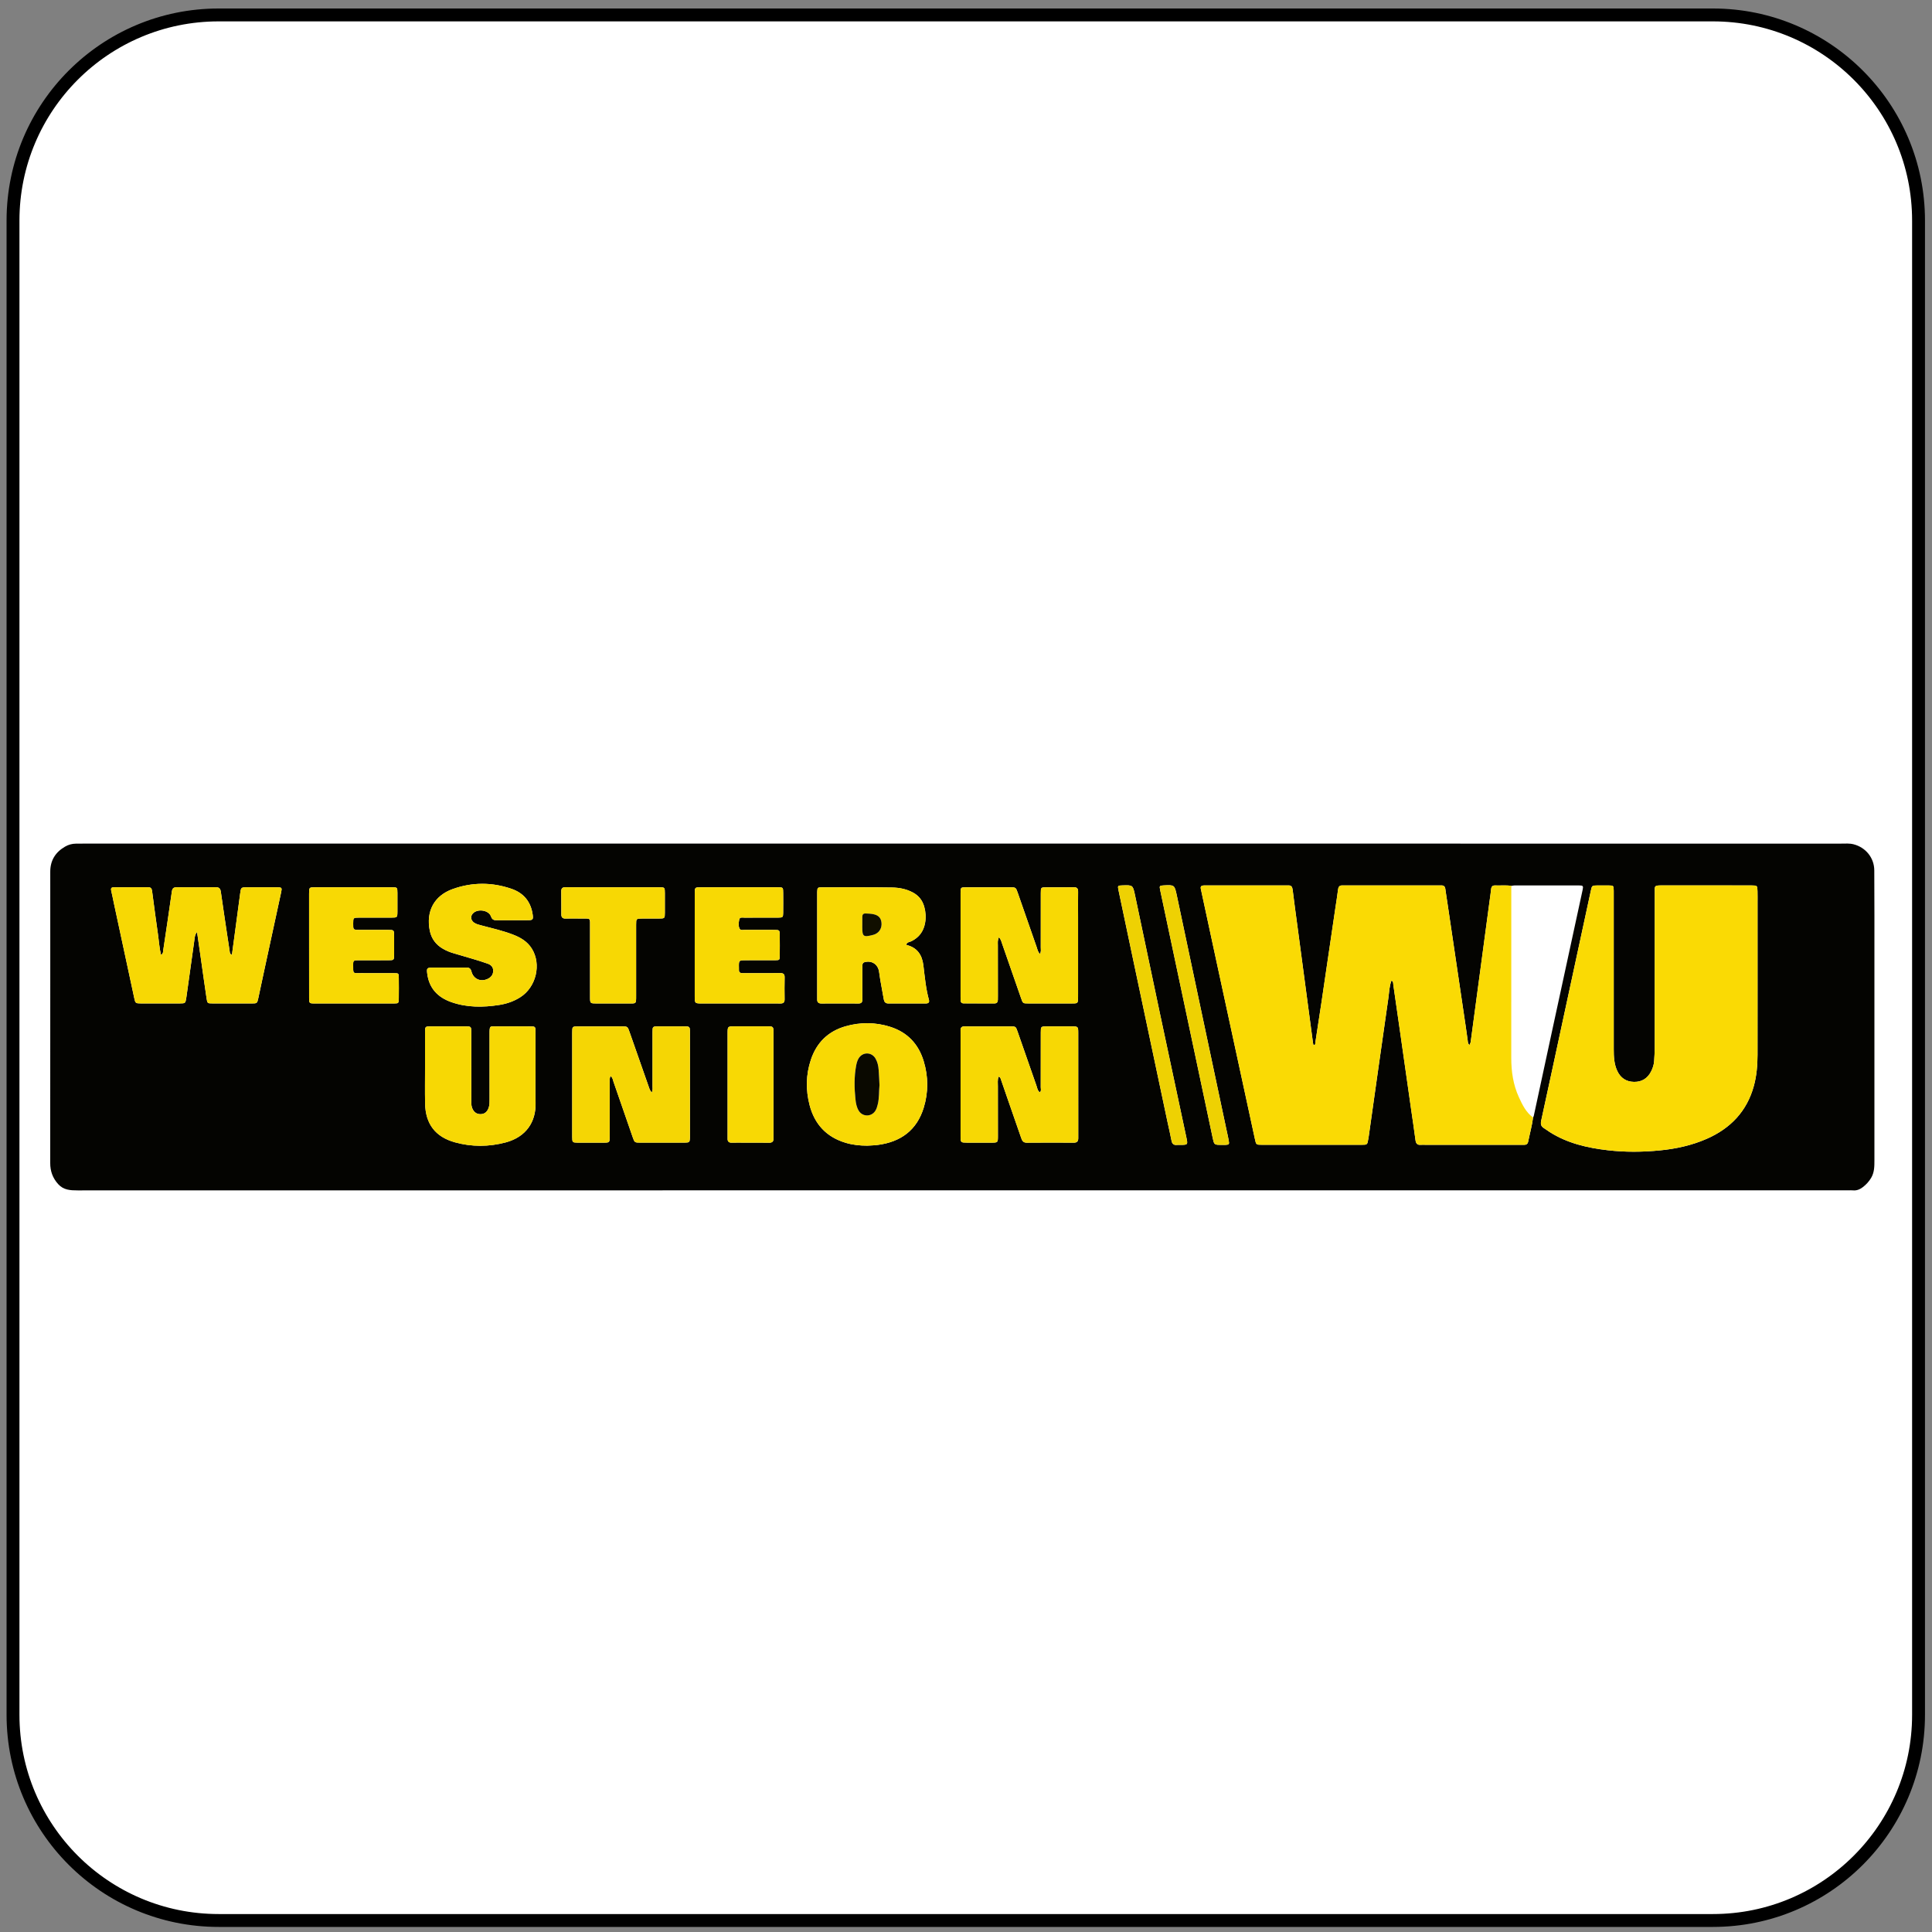 <?xml version="1.0" encoding="utf-8"?>
<!-- Generator: Adobe Illustrator 16.0.2, SVG Export Plug-In . SVG Version: 6.00 Build 0)  -->
<!DOCTYPE svg PUBLIC "-//W3C//DTD SVG 1.1//EN" "http://www.w3.org/Graphics/SVG/1.1/DTD/svg11.dtd">
<svg version="1.1" id="Layer_1" xmlns="http://www.w3.org/2000/svg" xmlns:xlink="http://www.w3.org/1999/xlink" x="0px" y="0px"
	 width="150px" height="150px" viewBox="0 0 150 150" enable-background="new 0 0 150 150" xml:space="preserve">
<rect x="0" y="0" width="150" height="150" fill="#808080" stroke="none"/>
<path fill="#FFFFFF" stroke="#000000" stroke-miterlimit="10" d="M148.955,133.139c0,8.817-7.148,15.967-15.965,15.967H16.975
	c-8.817,0-15.965-7.148-15.965-15.967V17.125C1.01,8.308,8.158,1.16,16.975,1.16H132.99c8.814,0,15.965,7.148,15.965,15.965V133.139
	z"/>
<g>
	<path fill-rule="evenodd" clip-rule="evenodd" fill="#040401" d="M74.678,92.416c-22.883,0-45.766,0-68.649,0.006
		c-0.57,0-1.093-0.023-1.514-0.488c-0.427-0.475-0.617-1.008-0.616-1.643c0.006-5.014,0.004-10.025,0.004-15.038
		c0-2.522,0.002-5.045-0.001-7.568c-0.002-0.882,0.4-1.519,1.15-1.954c0.257-0.149,0.538-0.228,0.837-0.23
		c0.211-0.002,0.423-0.004,0.634-0.004c45.473,0,90.946,0,136.419,0.001c0.324,0,0.65-0.031,0.971,0.052
		c0.936,0.241,1.6,1.046,1.606,2.024c0.016,2.326,0.009,4.654,0.01,6.98c0,5.173,0,10.349,0,15.521c0,0.475,0.002,0.941-0.253,1.373
		c-0.171,0.287-0.385,0.521-0.646,0.721c-0.226,0.172-0.473,0.281-0.768,0.25c-0.129-0.012-0.261-0.002-0.391-0.002
		C120.541,92.416,97.608,92.416,74.678,92.416z M117.35,68.779c-0.421-0.068-0.845-0.017-1.266-0.034
		c-0.202-0.008-0.292,0.091-0.312,0.288c-0.03,0.291-0.075,0.581-0.114,0.871c-0.481,3.596-0.965,7.19-1.446,10.786
		c-0.02,0.154-0.028,0.307-0.125,0.443c-0.134-0.115-0.12-0.254-0.138-0.379c-0.051-0.354-0.098-0.709-0.15-1.063
		c-0.471-3.188-0.943-6.374-1.417-9.56c-0.054-0.37-0.117-0.739-0.166-1.11c-0.025-0.2-0.125-0.287-0.323-0.277
		c-0.08,0.004-0.162,0-0.243,0c-2.393,0-4.786,0-7.178,0c-0.081,0-0.162,0.003-0.244,0c-0.224-0.01-0.313,0.1-0.34,0.318
		c-0.059,0.484-0.14,0.965-0.211,1.449c-0.357,2.43-0.714,4.861-1.074,7.289c-0.154,1.047-0.315,2.092-0.479,3.137
		c-0.013,0.076,0.023,0.213-0.144,0.195c-0.012-0.047-0.029-0.094-0.036-0.141c-0.398-2.982-0.796-5.965-1.193-8.949
		c-0.131-0.983-0.27-1.967-0.388-2.952c-0.028-0.239-0.109-0.363-0.357-0.346c-0.065,0.004-0.13,0-0.195,0c-2.034,0-4.069,0-6.104,0
		c-0.081,0-0.163,0-0.244,0.001c-0.18,0.002-0.278,0.074-0.229,0.272c0.023,0.094,0.04,0.191,0.061,0.286
		c0.385,1.781,0.767,3.562,1.151,5.342c0.994,4.595,1.99,9.189,2.984,13.783c0.097,0.445,0.096,0.453,0.53,0.453
		c2.588,0.002,5.177,0.002,7.764,0c0.437,0,0.437-0.006,0.512-0.459c0.01-0.064,0.023-0.127,0.032-0.191
		c0.509-3.592,1.012-7.186,1.53-10.775c0.063-0.438,0.066-0.893,0.236-1.324c0.162,0.082,0.125,0.211,0.141,0.313
		c0.185,1.273,0.366,2.545,0.549,3.816c0.281,1.965,0.561,3.93,0.84,5.895c0.113,0.789,0.234,1.576,0.336,2.367
		c0.033,0.258,0.14,0.383,0.405,0.361c0.113-0.01,0.228-0.002,0.343-0.002c2.327,0,4.653,0,6.981,0c0.228,0,0.456-0.004,0.683,0.002
		c0.191,0.008,0.299-0.061,0.338-0.262c0.124-0.619,0.298-1.23,0.378-1.859c0.019-0.045,0.045-0.088,0.055-0.133
		c0.47-2.176,0.938-4.354,1.407-6.529c0.445-2.063,0.893-4.125,1.34-6.188c0.347-1.604,0.697-3.206,1.041-4.809
		c0.07-0.331,0.044-0.36-0.307-0.361c-1.658-0.003-3.315-0.002-4.974,0C117.508,68.744,117.429,68.766,117.35,68.779z
		 M136.456,76.033c0-1.97,0-3.938-0.001-5.907c0-0.309,0.005-0.618-0.003-0.927c-0.011-0.447-0.015-0.447-0.477-0.454
		c-0.05,0-0.099,0-0.146,0c-2.246,0-4.491,0.003-6.737-0.001c-0.689-0.001-0.618,0.015-0.618,0.605
		c0,4.003,0.001,8.006-0.002,12.006c0,0.342-0.024,0.684-0.044,1.023c-0.018,0.279-0.105,0.545-0.229,0.793
		c-0.271,0.547-0.719,0.836-1.328,0.828s-1.053-0.305-1.31-0.859c-0.245-0.529-0.271-1.1-0.271-1.672
		c-0.001-4.002-0.001-8.005-0.001-12.007c0-0.098,0.002-0.195,0-0.293c-0.007-0.411-0.007-0.415-0.396-0.421
		c-0.293-0.005-0.586-0.005-0.879,0c-0.417,0.006-0.415,0.009-0.505,0.424c-0.733,3.402-1.469,6.802-2.202,10.205
		c-0.55,2.543-1.092,5.088-1.649,7.629c-0.057,0.262-0.02,0.441,0.208,0.582c0.152,0.094,0.295,0.203,0.446,0.301
		c1.378,0.879,2.924,1.234,4.52,1.418c1.346,0.156,2.693,0.145,4.042,0.012c1.255-0.123,2.477-0.391,3.631-0.896
		c1.845-0.809,3.126-2.137,3.665-4.113c0.216-0.791,0.283-1.6,0.284-2.418C136.458,79.938,136.456,77.986,136.456,76.033z
		 M12.504,74.143c-0.134-0.535-0.161-1.056-0.234-1.569c-0.159-1.111-0.309-2.223-0.454-3.336c-0.026-0.193-0.051-0.351-0.301-0.35
		c-0.895,0.004-1.79,0.003-2.685,0.002c-0.211,0-0.234,0.108-0.191,0.287c0.077,0.316,0.136,0.636,0.204,0.954
		c0.529,2.464,1.058,4.93,1.588,7.393c0.078,0.361,0.104,0.381,0.496,0.383c0.586,0.006,1.171,0.002,1.757,0.002
		c0.423,0,0.846,0.004,1.27-0.002c0.442-0.002,0.442-0.006,0.513-0.459c0.007-0.047,0.014-0.096,0.021-0.145
		c0.207-1.482,0.414-2.964,0.622-4.445c0.022-0.158,0.041-0.318,0.189-0.497c0.104,0.718,0.202,1.392,0.298,2.066
		c0.147,1.03,0.288,2.062,0.443,3.091c0.058,0.385,0.073,0.389,0.466,0.389c1.009,0.004,2.018,0.004,3.027,0.002
		c0.423-0.002,0.432-0.004,0.52-0.4c0.172-0.779,0.332-1.559,0.5-2.338c0.426-1.971,0.855-3.942,1.28-5.914
		c0.071-0.328,0.043-0.364-0.3-0.366c-0.781-0.006-1.562-0.003-2.343-0.001c-0.471,0.001-0.478,0.003-0.542,0.478
		c-0.146,1.063-0.284,2.128-0.427,3.191c-0.07,0.521-0.142,1.042-0.214,1.578c-0.181-0.076-0.161-0.206-0.178-0.309
		c-0.071-0.433-0.134-0.868-0.199-1.302c-0.163-1.094-0.329-2.188-0.483-3.282c-0.035-0.251-0.127-0.363-0.402-0.359
		c-1.008,0.014-2.018,0.01-3.026,0.003c-0.24-0.001-0.34,0.084-0.375,0.331c-0.212,1.514-0.44,3.025-0.666,4.537
		C12.659,73.875,12.686,74.019,12.504,74.143z M50.604,84.83c-0.167-0.188-0.198-0.35-0.251-0.5
		c-0.492-1.396-0.98-2.795-1.469-4.191c-0.157-0.447-0.157-0.449-0.61-0.451c-1.123-0.002-2.246-0.002-3.369,0.002
		c-0.475,0-0.478,0.002-0.478,0.496c-0.002,1.58-0.001,3.158-0.001,4.736c0,1.123-0.003,2.246,0.001,3.369
		c0.001,0.396,0.026,0.42,0.412,0.424c0.667,0.004,1.334,0.002,2.001,0c0.497,0,0.498-0.004,0.498-0.523
		c0-1.367-0.002-2.734-0.001-4.102c0-0.17-0.028-0.346,0.062-0.549c0.178,0.135,0.184,0.305,0.233,0.447
		c0.497,1.428,0.989,2.859,1.485,4.287c0.151,0.436,0.153,0.439,0.626,0.439c1.14,0,2.279,0.004,3.418-0.002
		c0.366-0.002,0.392-0.033,0.406-0.385c0.005-0.129,0-0.26,0-0.389c0-2.588,0.001-5.178,0-7.764c0-0.484-0.004-0.486-0.492-0.488
		c-0.651-0.002-1.302-0.002-1.953,0.002c-0.456,0.002-0.46,0.004-0.46,0.467c-0.001,1.383,0.001,2.768,0,4.15
		C50.662,84.459,50.695,84.619,50.604,84.83z M77.526,83.592c0.137,0.039,0.152,0.119,0.178,0.193
		c0.158,0.461,0.317,0.922,0.477,1.385c0.362,1.043,0.726,2.086,1.087,3.131c0.077,0.221,0.141,0.42,0.45,0.418
		c1.219-0.012,2.438-0.008,3.658-0.002c0.261,0.002,0.344-0.129,0.34-0.361c-0.004-0.211,0-0.424,0-0.635
		c0-2.504,0.001-5.01-0.001-7.512c-0.001-0.512-0.012-0.52-0.518-0.52c-0.634-0.004-1.268-0.004-1.902,0
		c-0.484,0-0.487,0.002-0.488,0.479c-0.001,1.416,0.003,2.83-0.003,4.246c0,0.127,0.063,0.283-0.08,0.395
		c-0.178-0.146-0.194-0.354-0.259-0.533c-0.491-1.395-0.973-2.793-1.461-4.189c-0.138-0.393-0.141-0.395-0.549-0.396
		c-0.896-0.004-1.789,0-2.685,0c-0.292,0-0.585,0.004-0.877-0.004c-0.229-0.004-0.328,0.1-0.314,0.326
		c0.006,0.113,0.001,0.227,0.001,0.34c0,1.953,0,3.904,0,5.855c0,0.668-0.002,1.334,0,2c0.002,0.504,0.004,0.504,0.524,0.508
		c0.619,0,1.236,0,1.854,0c0.516-0.002,0.52-0.004,0.52-0.514c0.002-1.283-0.004-2.568-0.003-3.854
		C77.474,84.107,77.438,83.859,77.526,83.592z M77.563,72.761c0.166,0.208,0.199,0.386,0.256,0.551
		c0.487,1.398,0.973,2.795,1.459,4.194c0.138,0.395,0.141,0.4,0.548,0.4c1.139,0.004,2.278,0.004,3.418,0
		c0.444,0,0.449-0.01,0.457-0.477c0.002-0.098,0.001-0.195,0.001-0.293c0-1.985,0-3.97,0-5.955c0-0.65-0.008-1.301,0.002-1.952
		c0.004-0.25-0.089-0.348-0.343-0.345c-0.699,0.01-1.399,0.001-2.098,0.004c-0.451,0.001-0.455,0.005-0.456,0.46
		c-0.002,1.399,0.002,2.798-0.002,4.197c0,0.165,0.045,0.345-0.068,0.513c-0.169-0.167-0.194-0.367-0.258-0.548
		c-0.489-1.396-0.974-2.795-1.46-4.192c-0.149-0.428-0.153-0.429-0.622-0.431c-0.846-0.001-1.692,0-2.538,0
		c-0.293,0-0.586-0.004-0.879,0.001c-0.392,0.007-0.392,0.011-0.401,0.42c0,0.032,0,0.065,0,0.098c0,2.652,0,5.304,0,7.955
		c0,0.098,0.002,0.195,0.003,0.293c0.001,0.158,0.08,0.246,0.236,0.248c0.798,0.002,1.595,0.002,2.393,0.002
		c0.187,0,0.26-0.105,0.262-0.277c0.003-0.113,0.003-0.227,0.003-0.34c-0.002-1.303-0.005-2.604-0.004-3.906
		C77.473,73.199,77.437,73.003,77.563,72.761z M70.37,73.331c0.054-0.191,0.248-0.186,0.384-0.252
		c0.601-0.293,0.951-0.767,1.069-1.421c0.076-0.424,0.052-0.84-0.064-1.255c-0.138-0.496-0.427-0.867-0.883-1.11
		c-0.5-0.268-1.041-0.375-1.598-0.387c-0.926-0.019-1.853-0.014-2.78-0.017c-0.895-0.002-1.789-0.003-2.683,0.002
		c-0.341,0.002-0.353,0.024-0.368,0.36c-0.002,0.064,0,0.13,0,0.195c0,2.618,0,5.236,0,7.854c0,0.098,0.002,0.195,0.001,0.293
		c-0.006,0.225,0.098,0.318,0.326,0.318c0.959-0.006,1.919-0.006,2.878,0c0.239,0.002,0.308-0.113,0.304-0.33
		c-0.008-0.406-0.003-0.814-0.003-1.221c-0.001-0.438-0.001-0.878,0-1.317c0-0.147-0.005-0.295,0.188-0.345
		c0.544-0.137,1.01,0.162,1.106,0.719c0.039,0.224,0.063,0.452,0.101,0.675c0.087,0.496,0.181,0.992,0.267,1.488
		c0.034,0.201,0.124,0.328,0.347,0.328c0.977-0.002,1.952-0.002,2.928,0c0.186,0,0.285-0.084,0.233-0.271
		c-0.243-0.881-0.323-1.789-0.433-2.691c-0.099-0.809-0.476-1.368-1.293-1.576C70.387,73.367,70.38,73.348,70.37,73.331z
		 M41.577,83.082c0-0.992,0.003-1.984-0.001-2.977c-0.001-0.402-0.012-0.414-0.409-0.416c-0.862-0.006-1.724-0.004-2.585,0
		c-0.557,0.002-0.574-0.092-0.573,0.59c0.003,1.693,0.001,3.383,0.001,5.074c0,0.211,0.005,0.424-0.061,0.627
		c-0.116,0.359-0.339,0.531-0.673,0.523c-0.3-0.008-0.521-0.188-0.631-0.516c-0.064-0.189-0.051-0.385-0.051-0.58
		c0-1.756,0.001-3.512-0.002-5.268c-0.001-0.434-0.016-0.449-0.43-0.451c-0.911-0.004-1.821-0.004-2.731,0
		c-0.417,0.002-0.427,0.014-0.429,0.447c-0.003,0.896,0,1.789,0,2.686c0,0.959-0.016,1.918,0.005,2.877
		c0.035,1.568,0.797,2.568,2.307,2.99c1.311,0.365,2.639,0.357,3.953,0.008c1.583-0.426,2.354-1.594,2.316-3.08
		C41.559,84.773,41.576,83.928,41.577,83.082z M67.336,88.949c0.275-0.018,0.553-0.021,0.827-0.059
		c1.776-0.234,3.022-1.145,3.556-2.891c0.366-1.195,0.36-2.412-0.003-3.609c-0.404-1.338-1.273-2.254-2.616-2.674
		c-1.145-0.359-2.312-0.363-3.463-0.033c-1.348,0.391-2.243,1.273-2.684,2.605c-0.385,1.158-0.401,2.338-0.096,3.512
		c0.385,1.482,1.308,2.479,2.791,2.924C66.197,88.891,66.763,88.949,67.336,88.949z M34.877,75.125
		c-0.439,0-0.878-0.005-1.317,0.001c-0.408,0.006-0.442,0.044-0.39,0.462c0.143,1.143,0.823,1.85,1.872,2.217
		c1.211,0.426,2.458,0.416,3.71,0.221c0.584-0.09,1.137-0.279,1.639-0.598c1.241-0.785,1.661-2.566,0.896-3.782
		c-0.347-0.552-0.874-0.86-1.461-1.085c-0.792-0.303-1.617-0.49-2.434-0.707c-0.204-0.054-0.413-0.096-0.589-0.223
		c-0.26-0.188-0.294-0.493-0.085-0.714c0.366-0.386,1.229-0.261,1.403,0.236c0.095,0.271,0.242,0.298,0.469,0.296
		c0.797-0.005,1.594,0.002,2.392-0.003c0.385-0.002,0.427-0.056,0.377-0.425c-0.138-0.998-0.69-1.681-1.63-2.007
		c-1.526-0.53-3.074-0.53-4.591,0.016c-1.435,0.518-2.072,1.729-1.77,3.226c0.126,0.625,0.48,1.096,1.031,1.412
		c0.254,0.146,0.525,0.257,0.808,0.34c0.484,0.141,0.968,0.279,1.45,0.426c0.404,0.122,0.81,0.242,1.207,0.385
		c0.239,0.086,0.423,0.242,0.428,0.534c0.005,0.318-0.161,0.521-0.43,0.648c-0.543,0.258-1.11,0.01-1.258-0.574
		c-0.063-0.249-0.184-0.308-0.408-0.304C35.756,75.129,35.317,75.124,34.877,75.125z M23.997,73.392
		c0,1.367-0.002,2.733,0.002,4.101c0,0.383,0.024,0.414,0.367,0.414c2.083,0.004,4.166,0.004,6.25,0
		c0.324,0,0.342-0.023,0.346-0.381c0.007-0.537,0.007-1.074,0-1.611c-0.004-0.346-0.012-0.356-0.358-0.358
		c-0.846-0.005-1.692,0-2.539-0.003c-0.707,0-0.64,0.082-0.645-0.662c0-0.048,0-0.098,0.003-0.146
		c0.007-0.115,0.073-0.178,0.185-0.186c0.114-0.007,0.228-0.005,0.342-0.005c0.732,0,1.464,0.001,2.197-0.001
		c0.448-0.002,0.45-0.005,0.453-0.469c0.003-0.472,0.004-0.944,0-1.416c-0.004-0.463-0.01-0.47-0.46-0.472
		c-0.749-0.003-1.498,0.001-2.246-0.002c-0.477-0.001-0.477-0.005-0.473-0.498c0.003-0.448,0.003-0.451,0.467-0.453
		c0.83-0.002,1.66,0.001,2.49,0c0.462-0.001,0.472-0.01,0.478-0.453c0.005-0.488,0.004-0.976,0-1.464
		c-0.004-0.432-0.007-0.438-0.435-0.438c-1.985-0.002-3.971-0.001-5.957,0c-0.464,0-0.467,0.004-0.467,0.5
		C23.996,70.723,23.997,72.057,23.997,73.392z M53.939,73.382c0,1.318,0,2.635,0,3.952c0.001,0.572,0.002,0.574,0.556,0.574
		c1.497,0.002,2.993,0,4.49,0c0.537,0,1.073-0.004,1.61,0.002c0.225,0.002,0.324-0.088,0.321-0.318
		c-0.007-0.568-0.012-1.139,0.002-1.707c0.006-0.264-0.106-0.337-0.35-0.334c-0.715,0.01-1.431,0.004-2.147,0.004
		c-0.26,0-0.521-0.004-0.78,0.001c-0.18,0.002-0.276-0.072-0.27-0.258c0.002-0.049,0-0.099-0.001-0.147
		c-0.014-0.597-0.014-0.597,0.565-0.597c0.748,0,1.497,0.004,2.245-0.002c0.346-0.003,0.354-0.015,0.359-0.362
		c0.006-0.521,0.006-1.041,0-1.561c-0.004-0.423-0.01-0.429-0.446-0.431c-0.765-0.004-1.529,0-2.294-0.001
		c-0.127,0-0.295,0.042-0.365-0.078c-0.127-0.22-0.083-0.48-0.042-0.715c0.038-0.22,0.253-0.157,0.406-0.157
		c0.878-0.004,1.756,0.002,2.635-0.004c0.34-0.002,0.366-0.028,0.372-0.359c0.008-0.521,0.004-1.041,0.001-1.562
		c-0.003-0.427-0.005-0.433-0.435-0.433c-1.984-0.002-3.969-0.001-5.953,0c-0.475,0-0.478,0.004-0.478,0.493
		C53.938,70.715,53.939,72.048,53.939,73.382z M47.608,68.887c-0.715,0-1.431,0-2.146,0c-0.521,0-1.041,0.005-1.562-0.002
		c-0.223-0.003-0.327,0.081-0.324,0.313c0.008,0.602,0.008,1.203,0.006,1.805c0,0.227,0.101,0.319,0.327,0.314
		c0.39-0.009,0.78-0.006,1.171-0.001c0.817,0.01,0.729-0.112,0.73,0.723c0.002,1.789,0,3.579,0.001,5.366
		c0,0.502,0.004,0.504,0.518,0.504c0.813,0.002,1.626,0.002,2.439,0c0.63,0,0.621,0.059,0.62-0.6c-0.002-1.836-0.002-3.675,0-5.512
		c0-0.476,0.005-0.479,0.493-0.481c0.423-0.003,0.845,0.002,1.268,0c0.464-0.003,0.467-0.006,0.47-0.452
		c0.003-0.504,0.002-1.008,0-1.513c-0.002-0.458-0.004-0.462-0.451-0.462C49.982,68.886,48.795,68.887,47.608,68.887z M60.052,84.24
		c0-1.35,0.001-2.699,0-4.049c-0.001-0.504-0.004-0.506-0.521-0.506c-0.829,0-1.658,0-2.487,0c-0.55,0-0.55,0.002-0.554,0.527
		c0,0.033,0,0.064,0,0.096c0,2.602,0,5.203,0,7.805c0,0.098,0.003,0.195,0,0.293c-0.007,0.23,0.108,0.318,0.33,0.311
		c0.309-0.008,0.618-0.002,0.927-0.002c0.65,0.002,1.301-0.006,1.951,0.006c0.248,0.004,0.367-0.082,0.354-0.336
		c-0.005-0.098,0-0.195,0-0.291C60.052,86.809,60.052,85.525,60.052,84.24z M94.876,88.889c0.082,0,0.163,0.004,0.245,0
		c0.307-0.014,0.332-0.041,0.276-0.352c-0.05-0.271-0.114-0.541-0.171-0.811c-0.702-3.309-1.406-6.617-2.106-9.926
		c-0.583-2.752-1.161-5.505-1.747-8.257c-0.181-0.846-0.188-0.845-1.027-0.802c-0.316,0.016-0.339,0.041-0.275,0.342
		c0.627,2.958,1.256,5.918,1.882,8.877c0.733,3.451,1.466,6.902,2.194,10.355c0.121,0.568,0.115,0.572,0.682,0.572
		C94.845,88.889,94.861,88.889,94.876,88.889z M91.585,88.889c0.031,0,0.064,0,0.097,0c0.536-0.004,0.546-0.021,0.432-0.555
		c-0.696-3.26-1.393-6.518-2.084-9.777c-0.64-3.021-1.273-6.044-1.91-9.066c-0.165-0.777-0.17-0.776-0.974-0.75
		c-0.376,0.013-0.381,0.015-0.301,0.399c0.357,1.702,0.716,3.404,1.076,5.105c0.904,4.278,1.811,8.557,2.717,12.833
		c0.104,0.494,0.225,0.982,0.317,1.479c0.048,0.262,0.179,0.363,0.434,0.334C91.453,88.883,91.52,88.889,91.585,88.889z"/>
	<path fill-rule="evenodd" clip-rule="evenodd" fill="#FADA04" d="M119.026,86.764c-0.08,0.629-0.254,1.24-0.378,1.859
		c-0.039,0.201-0.146,0.27-0.338,0.262c-0.227-0.006-0.455-0.002-0.683-0.002c-2.328,0-4.654,0-6.981,0
		c-0.115,0-0.229-0.008-0.343,0.002c-0.266,0.021-0.372-0.104-0.405-0.361c-0.102-0.791-0.223-1.578-0.336-2.367
		c-0.279-1.965-0.559-3.93-0.84-5.895c-0.183-1.271-0.364-2.543-0.549-3.816c-0.016-0.102,0.021-0.23-0.141-0.313
		c-0.17,0.432-0.174,0.887-0.236,1.324c-0.519,3.59-1.021,7.184-1.53,10.775c-0.009,0.064-0.022,0.127-0.032,0.191
		c-0.075,0.453-0.075,0.459-0.512,0.459c-2.587,0.002-5.176,0.002-7.764,0c-0.435,0-0.434-0.008-0.53-0.453
		c-0.994-4.594-1.99-9.188-2.984-13.783c-0.385-1.78-0.767-3.561-1.151-5.342c-0.021-0.095-0.037-0.192-0.061-0.286
		c-0.049-0.198,0.05-0.27,0.229-0.272c0.081-0.001,0.163-0.001,0.244-0.001c2.034,0,4.069,0,6.104,0c0.065,0,0.13,0.004,0.195,0
		c0.248-0.017,0.329,0.107,0.357,0.346c0.118,0.985,0.257,1.968,0.388,2.952c0.397,2.984,0.795,5.967,1.193,8.949
		c0.007,0.047,0.024,0.094,0.036,0.141c0.167,0.018,0.131-0.119,0.144-0.195c0.164-1.045,0.325-2.09,0.479-3.137
		c0.36-2.428,0.717-4.859,1.074-7.289c0.071-0.483,0.152-0.965,0.211-1.449c0.026-0.218,0.116-0.328,0.34-0.318
		c0.082,0.003,0.163,0,0.244,0c2.392,0,4.785,0,7.178,0c0.081,0,0.163,0.004,0.243,0c0.198-0.01,0.298,0.077,0.323,0.277
		c0.049,0.371,0.112,0.74,0.166,1.11c0.474,3.186,0.946,6.373,1.417,9.56c0.053,0.354,0.1,0.709,0.15,1.063
		c0.018,0.125,0.004,0.264,0.138,0.379c0.097-0.137,0.105-0.289,0.125-0.443c0.481-3.596,0.965-7.19,1.446-10.786
		c0.039-0.29,0.084-0.58,0.114-0.871c0.02-0.197,0.109-0.295,0.312-0.288c0.421,0.017,0.845-0.034,1.266,0.034
		c-0.004,0.048-0.011,0.097-0.011,0.146c-0.001,4.408-0.004,8.813-0.002,13.222c0,1.051,0.15,2.078,0.592,3.041
		C118.197,85.775,118.478,86.365,119.026,86.764z"/>
	<path fill-rule="evenodd" clip-rule="evenodd" fill="#FADA04" d="M136.456,76.033c0,1.953,0.002,3.904-0.002,5.855
		c-0.001,0.818-0.068,1.627-0.284,2.418c-0.539,1.977-1.82,3.305-3.665,4.113c-1.154,0.506-2.376,0.773-3.631,0.896
		c-1.349,0.133-2.696,0.145-4.042-0.012c-1.596-0.184-3.142-0.539-4.52-1.418c-0.151-0.098-0.294-0.207-0.446-0.301
		c-0.228-0.141-0.265-0.32-0.208-0.582c0.558-2.541,1.1-5.086,1.649-7.629c0.733-3.402,1.469-6.803,2.202-10.205
		c0.09-0.415,0.088-0.417,0.505-0.424c0.293-0.005,0.586-0.005,0.879,0c0.39,0.007,0.39,0.01,0.396,0.421
		c0.002,0.098,0,0.195,0,0.293c0,4.002,0,8.005,0.001,12.007c0,0.572,0.025,1.143,0.271,1.672c0.257,0.555,0.7,0.852,1.31,0.859
		s1.057-0.281,1.328-0.828c0.123-0.248,0.211-0.514,0.229-0.793c0.02-0.34,0.044-0.682,0.044-1.023
		c0.003-4,0.002-8.003,0.002-12.006c0-0.59-0.071-0.606,0.618-0.605c2.246,0.004,4.491,0.001,6.737,0.001c0.048,0,0.097,0,0.146,0
		c0.462,0.007,0.466,0.007,0.477,0.454c0.008,0.309,0.003,0.618,0.003,0.927C136.456,72.095,136.456,74.063,136.456,76.033z"/>
	<path fill-rule="evenodd" clip-rule="evenodd" fill="#F7D804" d="M12.504,74.143c0.182-0.125,0.154-0.268,0.172-0.39
		c0.226-1.512,0.454-3.023,0.666-4.537c0.035-0.247,0.135-0.333,0.375-0.331c1.009,0.007,2.018,0.011,3.026-0.003
		c0.274-0.004,0.367,0.108,0.402,0.359c0.155,1.095,0.321,2.188,0.483,3.282c0.065,0.435,0.128,0.869,0.199,1.302
		c0.017,0.103-0.003,0.233,0.178,0.309c0.073-0.536,0.145-1.057,0.214-1.578c0.143-1.063,0.281-2.128,0.427-3.191
		c0.065-0.475,0.072-0.476,0.542-0.478c0.781-0.002,1.562-0.005,2.343,0.001c0.343,0.002,0.371,0.038,0.3,0.366
		c-0.425,1.972-0.854,3.942-1.28,5.914c-0.168,0.779-0.328,1.559-0.5,2.338c-0.088,0.396-0.097,0.398-0.52,0.4
		c-1.009,0.002-2.018,0.002-3.027-0.002c-0.394,0-0.408-0.004-0.466-0.389c-0.155-1.029-0.295-2.061-0.443-3.091
		c-0.097-0.674-0.194-1.348-0.298-2.066c-0.148,0.179-0.167,0.339-0.189,0.497c-0.208,1.481-0.415,2.963-0.622,4.445
		c-0.006,0.049-0.013,0.098-0.021,0.145c-0.071,0.453-0.071,0.457-0.513,0.459c-0.423,0.006-0.846,0.002-1.27,0.002
		c-0.586,0-1.171,0.004-1.757-0.002c-0.392-0.002-0.417-0.021-0.496-0.383c-0.531-2.463-1.059-4.929-1.588-7.393
		c-0.068-0.318-0.127-0.638-0.204-0.954c-0.043-0.179-0.02-0.287,0.191-0.287c0.895,0.001,1.79,0.002,2.685-0.002
		c0.25-0.001,0.275,0.157,0.301,0.35c0.145,1.113,0.294,2.225,0.454,3.336C12.344,73.087,12.37,73.608,12.504,74.143z"/>
	<path fill-rule="evenodd" clip-rule="evenodd" fill="#F5D604" d="M50.604,84.83c0.09-0.211,0.057-0.371,0.057-0.523
		c0.001-1.383-0.001-2.768,0-4.15c0-0.463,0.005-0.465,0.46-0.467c0.65-0.004,1.302-0.004,1.953-0.002
		c0.487,0.002,0.491,0.004,0.492,0.488c0.001,2.586,0,5.176,0,7.764c0,0.129,0.005,0.26,0,0.389
		c-0.014,0.352-0.04,0.383-0.406,0.385c-1.139,0.006-2.278,0.002-3.418,0.002c-0.473,0-0.475-0.004-0.626-0.439
		c-0.496-1.428-0.988-2.859-1.485-4.287c-0.049-0.143-0.055-0.313-0.233-0.447c-0.09,0.203-0.061,0.379-0.062,0.549
		c-0.001,1.367,0.001,2.734,0.001,4.102c0,0.52-0.001,0.523-0.498,0.523c-0.667,0.002-1.334,0.004-2.001,0
		c-0.385-0.004-0.41-0.027-0.412-0.424c-0.004-1.123-0.001-2.246-0.001-3.369c0-1.578-0.001-3.156,0.001-4.736
		c0-0.494,0.003-0.496,0.478-0.496c1.123-0.004,2.246-0.004,3.369-0.002c0.454,0.002,0.454,0.004,0.61,0.451
		c0.489,1.396,0.978,2.795,1.469,4.191C50.407,84.48,50.438,84.643,50.604,84.83z"/>
	<path fill-rule="evenodd" clip-rule="evenodd" fill="#F7D804" d="M77.526,83.592c-0.089,0.268-0.053,0.516-0.053,0.756
		c-0.001,1.285,0.005,2.57,0.003,3.854c0,0.51-0.004,0.512-0.52,0.514c-0.617,0-1.234,0-1.854,0
		c-0.52-0.004-0.522-0.004-0.524-0.508c-0.002-0.666,0-1.332,0-2c0-1.951,0-3.902,0-5.855c0-0.113,0.005-0.227-0.001-0.34
		c-0.013-0.227,0.085-0.33,0.314-0.326c0.292,0.008,0.586,0.004,0.877,0.004c0.896,0,1.789-0.004,2.685,0
		c0.408,0.002,0.411,0.004,0.549,0.396c0.488,1.396,0.97,2.795,1.461,4.189c0.064,0.18,0.081,0.387,0.259,0.533
		c0.143-0.111,0.08-0.268,0.08-0.395c0.006-1.416,0.002-2.83,0.003-4.246c0.001-0.477,0.004-0.479,0.488-0.479
		c0.635-0.004,1.269-0.004,1.902,0c0.506,0,0.517,0.008,0.518,0.52c0.002,2.502,0.001,5.008,0.001,7.512
		c0,0.211-0.004,0.424,0,0.635c0.004,0.232-0.079,0.363-0.34,0.361c-1.22-0.006-2.439-0.01-3.658,0.002
		c-0.31,0.002-0.373-0.197-0.45-0.418c-0.361-1.045-0.725-2.088-1.087-3.131c-0.159-0.463-0.318-0.924-0.477-1.385
		C77.679,83.711,77.663,83.631,77.526,83.592z"/>
	<path fill-rule="evenodd" clip-rule="evenodd" fill="#F8D904" d="M77.563,72.761c-0.127,0.243-0.091,0.438-0.091,0.623
		c-0.001,1.301,0.002,2.603,0.004,3.906c0,0.113,0,0.227-0.003,0.34c-0.002,0.172-0.075,0.277-0.262,0.277
		c-0.798,0-1.595,0-2.393-0.002c-0.156-0.002-0.235-0.09-0.236-0.248c-0.001-0.098-0.003-0.195-0.003-0.293c0-2.651,0-5.303,0-7.955
		c0-0.033,0-0.066,0-0.098c0.009-0.41,0.009-0.413,0.401-0.42c0.292-0.006,0.586-0.001,0.879-0.001c0.846,0,1.692-0.001,2.538,0
		c0.469,0.001,0.473,0.002,0.622,0.431c0.486,1.396,0.971,2.796,1.46,4.192c0.063,0.181,0.089,0.381,0.258,0.548
		c0.113-0.168,0.068-0.348,0.068-0.513c0.004-1.399,0-2.798,0.002-4.197c0.001-0.455,0.005-0.458,0.456-0.46
		c0.698-0.003,1.398,0.006,2.098-0.004c0.254-0.003,0.347,0.095,0.343,0.345c-0.01,0.651-0.002,1.302-0.002,1.952
		c0,1.985,0,3.97,0,5.955c0,0.098,0.001,0.195-0.001,0.293c-0.008,0.467-0.013,0.477-0.457,0.477c-1.14,0.004-2.279,0.004-3.418,0
		c-0.407,0-0.41-0.006-0.548-0.4c-0.486-1.398-0.972-2.796-1.459-4.194C77.763,73.147,77.729,72.968,77.563,72.761z"/>
	<path fill-rule="evenodd" clip-rule="evenodd" fill="#F8D904" d="M70.37,73.331c0.011,0.017,0.018,0.036,0.027,0.039
		c0.818,0.208,1.195,0.768,1.293,1.576c0.11,0.902,0.19,1.81,0.433,2.691c0.051,0.188-0.047,0.271-0.233,0.271
		c-0.976-0.002-1.951-0.002-2.928,0c-0.223,0-0.313-0.127-0.347-0.328c-0.086-0.496-0.179-0.992-0.267-1.488
		c-0.039-0.223-0.063-0.451-0.101-0.675c-0.097-0.558-0.563-0.856-1.106-0.719c-0.194,0.049-0.188,0.198-0.188,0.345
		c-0.001,0.438-0.001,0.879,0,1.317c0,0.406-0.004,0.814,0.003,1.221c0.004,0.217-0.065,0.332-0.304,0.33
		c-0.959-0.006-1.919-0.006-2.878,0c-0.228,0-0.332-0.094-0.326-0.318c0.001-0.098-0.001-0.195-0.001-0.293c0-2.617,0-5.236,0-7.854
		c0-0.065-0.002-0.13,0-0.195c0.015-0.336,0.027-0.358,0.368-0.36c0.894-0.005,1.788-0.004,2.683-0.002
		c0.927,0.003,1.854-0.001,2.78,0.017c0.557,0.012,1.098,0.119,1.598,0.387c0.456,0.243,0.745,0.614,0.883,1.11
		c0.116,0.415,0.14,0.831,0.064,1.255c-0.118,0.654-0.468,1.127-1.069,1.421C70.617,73.145,70.423,73.14,70.37,73.331z
		 M66.949,71.791L66.949,71.791c-0.001,0.065-0.001,0.13-0.001,0.195c-0.001,0.723,0.083,0.79,0.782,0.614
		c0.079-0.02,0.159-0.042,0.231-0.077c0.337-0.159,0.516-0.494,0.477-0.881c-0.039-0.379-0.237-0.59-0.659-0.669
		c-0.19-0.036-0.386-0.042-0.581-0.05c-0.156-0.008-0.245,0.078-0.248,0.235C66.946,71.368,66.949,71.58,66.949,71.791z"/>
	<path fill-rule="evenodd" clip-rule="evenodd" fill="#F7D804" d="M41.577,83.082c0,0.846-0.018,1.691,0.003,2.535
		c0.038,1.486-0.733,2.654-2.316,3.08c-1.313,0.35-2.642,0.357-3.953-0.008c-1.51-0.422-2.272-1.422-2.307-2.99
		C32.983,84.74,33,83.781,33,82.822c0-0.896-0.003-1.789,0-2.686c0.001-0.434,0.012-0.445,0.429-0.447
		c0.911-0.004,1.821-0.004,2.731,0c0.414,0.002,0.429,0.018,0.43,0.451c0.003,1.756,0.001,3.512,0.002,5.268
		c0,0.195-0.013,0.391,0.051,0.58c0.111,0.328,0.332,0.508,0.631,0.516c0.334,0.008,0.557-0.164,0.673-0.523
		c0.066-0.203,0.061-0.416,0.061-0.627c0-1.691,0.002-3.381-0.001-5.074c-0.001-0.682,0.017-0.588,0.573-0.59
		c0.862-0.004,1.724-0.006,2.585,0c0.397,0.002,0.408,0.014,0.409,0.416C41.58,81.098,41.577,82.09,41.577,83.082z"/>
	<path fill-rule="evenodd" clip-rule="evenodd" fill="#F8D904" d="M67.336,88.949c-0.574,0-1.14-0.059-1.689-0.225
		c-1.483-0.445-2.406-1.441-2.791-2.924c-0.305-1.174-0.289-2.354,0.096-3.512c0.441-1.332,1.336-2.215,2.684-2.605
		c1.151-0.33,2.318-0.326,3.463,0.033c1.342,0.42,2.212,1.336,2.616,2.674c0.363,1.197,0.369,2.414,0.003,3.609
		c-0.534,1.746-1.78,2.656-3.556,2.891C67.889,88.928,67.612,88.932,67.336,88.949z M68.283,84.246
		c-0.021-0.396-0.034-0.785-0.065-1.174c-0.023-0.309-0.086-0.613-0.243-0.883c-0.304-0.527-1.006-0.531-1.316-0.008
		c-0.099,0.168-0.15,0.355-0.187,0.551c-0.162,0.869-0.146,1.742-0.054,2.617c0.032,0.305,0.087,0.611,0.251,0.883
		c0.297,0.49,0.988,0.494,1.293,0.006c0.096-0.154,0.143-0.324,0.186-0.5C68.271,85.246,68.234,84.738,68.283,84.246z"/>
	<path fill-rule="evenodd" clip-rule="evenodd" fill="#F7D804" d="M34.877,75.124c0.439,0,0.879,0.005,1.318-0.002
		c0.224-0.004,0.345,0.056,0.408,0.304c0.148,0.584,0.715,0.832,1.258,0.574c0.27-0.127,0.435-0.33,0.43-0.648
		c-0.005-0.292-0.188-0.448-0.428-0.534c-0.396-0.144-0.802-0.263-1.207-0.385c-0.482-0.146-0.966-0.285-1.45-0.426
		c-0.283-0.083-0.554-0.193-0.808-0.34c-0.551-0.316-0.905-0.788-1.031-1.412c-0.303-1.497,0.335-2.708,1.77-3.226
		c1.518-0.546,3.065-0.546,4.591-0.016c0.939,0.327,1.492,1.009,1.63,2.007c0.05,0.369,0.008,0.423-0.377,0.425
		c-0.798,0.005-1.595-0.001-2.392,0.003c-0.227,0.001-0.374-0.025-0.469-0.296c-0.175-0.497-1.037-0.622-1.403-0.236
		c-0.209,0.221-0.175,0.525,0.085,0.714c0.176,0.127,0.386,0.168,0.589,0.223c0.816,0.217,1.642,0.404,2.434,0.707
		c0.587,0.225,1.114,0.534,1.461,1.085c0.765,1.216,0.345,2.997-0.896,3.782c-0.502,0.318-1.055,0.508-1.639,0.598
		c-1.252,0.195-2.499,0.205-3.71-0.221c-1.048-0.367-1.729-1.074-1.872-2.217c-0.052-0.418-0.018-0.457,0.39-0.462
		C33.999,75.12,34.438,75.125,34.877,75.124z"/>
	<path fill-rule="evenodd" clip-rule="evenodd" fill="#F8D904" d="M23.997,73.392c0-1.335,0-2.669,0-4.003
		c0-0.496,0.003-0.5,0.467-0.5c1.985-0.001,3.971-0.002,5.957,0c0.427,0,0.431,0.006,0.435,0.438c0.004,0.488,0.005,0.976,0,1.464
		c-0.005,0.443-0.016,0.452-0.478,0.453c-0.83,0.002-1.66-0.001-2.49,0c-0.464,0.002-0.464,0.005-0.467,0.453
		c-0.004,0.493-0.004,0.496,0.473,0.498c0.749,0.003,1.498-0.001,2.246,0.002c0.45,0.002,0.456,0.008,0.46,0.472
		c0.004,0.472,0.003,0.944,0,1.416c-0.003,0.464-0.005,0.466-0.453,0.469c-0.732,0.002-1.465,0-2.197,0.001
		c-0.114,0-0.228-0.001-0.342,0.005c-0.111,0.007-0.177,0.071-0.185,0.186c-0.003,0.048-0.003,0.098-0.003,0.146
		c0.004,0.744-0.063,0.662,0.645,0.662c0.846,0.003,1.693-0.002,2.539,0.003c0.346,0.002,0.354,0.013,0.358,0.358
		c0.007,0.537,0.007,1.074,0,1.611c-0.004,0.357-0.022,0.381-0.346,0.381c-2.083,0.004-4.167,0.004-6.25,0
		c-0.343,0-0.367-0.031-0.367-0.414C23.994,76.125,23.997,74.758,23.997,73.392z"/>
	<path fill-rule="evenodd" clip-rule="evenodd" fill="#F8D904" d="M53.939,73.382c0-1.334-0.001-2.667,0.001-4.001
		c0-0.489,0.003-0.493,0.478-0.493c1.984-0.001,3.968-0.002,5.953,0c0.43,0,0.432,0.006,0.435,0.433
		c0.003,0.521,0.006,1.042-0.001,1.562c-0.006,0.331-0.031,0.357-0.372,0.359c-0.878,0.006-1.757,0-2.635,0.004
		c-0.153,0-0.368-0.063-0.406,0.157c-0.041,0.235-0.085,0.495,0.042,0.715c0.069,0.12,0.237,0.078,0.365,0.078
		c0.765,0.001,1.529-0.003,2.294,0.001c0.436,0.002,0.442,0.008,0.446,0.431c0.006,0.52,0.006,1.04,0,1.561
		c-0.004,0.347-0.013,0.359-0.359,0.362c-0.748,0.006-1.497,0.001-2.245,0.002c-0.58,0-0.58,0-0.565,0.597
		c0.001,0.048,0.003,0.098,0.001,0.147c-0.006,0.186,0.09,0.26,0.27,0.258c0.26-0.005,0.52-0.001,0.78-0.001
		c0.716,0,1.432,0.006,2.147-0.004c0.243-0.003,0.355,0.07,0.35,0.334c-0.014,0.568-0.009,1.139-0.002,1.707
		c0.003,0.23-0.096,0.32-0.321,0.318c-0.537-0.006-1.073-0.002-1.61-0.002c-1.497,0-2.993,0.002-4.49,0
		c-0.554,0-0.555-0.002-0.556-0.574C53.938,76.018,53.939,74.7,53.939,73.382z"/>
	<path fill-rule="evenodd" clip-rule="evenodd" fill="#F7D804" d="M47.608,68.887c1.187,0,2.375-0.001,3.562,0
		c0.446,0,0.448,0.004,0.451,0.462c0.002,0.504,0.003,1.009,0,1.513c-0.003,0.446-0.006,0.449-0.47,0.452
		c-0.423,0.002-0.845-0.002-1.268,0c-0.488,0.002-0.493,0.005-0.493,0.481c-0.002,1.837-0.002,3.676,0,5.512
		c0,0.658,0.01,0.6-0.62,0.6c-0.813,0.002-1.626,0.002-2.439,0c-0.513,0-0.517-0.002-0.518-0.504
		c-0.001-1.787,0.001-3.577-0.001-5.366c-0.001-0.835,0.087-0.713-0.73-0.723c-0.391-0.004-0.781-0.007-1.171,0.001
		c-0.227,0.005-0.328-0.088-0.327-0.314c0.002-0.602,0.002-1.203-0.006-1.805c-0.003-0.231,0.101-0.316,0.324-0.313
		c0.521,0.007,1.041,0.002,1.562,0.002C46.177,68.887,46.893,68.887,47.608,68.887z"/>
	<path fill-rule="evenodd" clip-rule="evenodd" fill="#F8D904" d="M60.052,84.24c0,1.285,0,2.568,0,3.854
		c0,0.096-0.004,0.193,0,0.291c0.014,0.254-0.105,0.34-0.354,0.336c-0.65-0.012-1.301-0.004-1.951-0.006
		c-0.31,0-0.618-0.006-0.927,0.002c-0.222,0.008-0.337-0.08-0.33-0.311c0.002-0.098,0-0.195,0-0.293c0-2.602,0-5.203,0-7.805
		c0-0.031,0-0.063,0-0.096c0.004-0.525,0.004-0.527,0.554-0.527c0.829,0,1.658,0,2.487,0c0.517,0,0.519,0.002,0.521,0.506
		C60.053,81.541,60.052,82.891,60.052,84.24z"/>
	<path fill-rule="evenodd" clip-rule="evenodd" fill="#EED103" d="M94.876,88.889c-0.015,0-0.031,0-0.048,0
		c-0.566,0-0.561-0.004-0.682-0.572c-0.729-3.453-1.461-6.904-2.194-10.355c-0.626-2.959-1.255-5.918-1.882-8.877
		c-0.063-0.301-0.041-0.326,0.275-0.342c0.84-0.043,0.847-0.044,1.027,0.802c0.586,2.752,1.164,5.505,1.747,8.257
		c0.7,3.309,1.404,6.617,2.106,9.926c0.057,0.27,0.121,0.539,0.171,0.811c0.056,0.311,0.03,0.338-0.276,0.352
		C95.039,88.893,94.958,88.889,94.876,88.889z"/>
	<path fill-rule="evenodd" clip-rule="evenodd" fill="#EED103" d="M91.585,88.889c-0.065,0-0.132-0.006-0.196,0.002
		c-0.255,0.029-0.386-0.072-0.434-0.334c-0.093-0.496-0.213-0.984-0.317-1.479c-0.906-4.275-1.813-8.555-2.717-12.833
		c-0.36-1.702-0.719-3.404-1.076-5.105c-0.08-0.384-0.075-0.387,0.301-0.399c0.804-0.026,0.809-0.027,0.974,0.75
		c0.637,3.021,1.271,6.044,1.91,9.066c0.691,3.26,1.388,6.518,2.084,9.777c0.114,0.533,0.104,0.551-0.432,0.555
		C91.649,88.889,91.616,88.889,91.585,88.889z"/>
	<path fill-rule="evenodd" clip-rule="evenodd" fill="#110F00" d="M66.949,71.791c0-0.211-0.003-0.423,0.001-0.634
		c0.003-0.157,0.091-0.243,0.248-0.235c0.195,0.008,0.391,0.014,0.581,0.05c0.422,0.079,0.62,0.29,0.659,0.669
		c0.039,0.387-0.14,0.722-0.477,0.881c-0.072,0.035-0.152,0.057-0.231,0.077c-0.698,0.176-0.783,0.109-0.782-0.614
		C66.948,71.921,66.948,71.856,66.949,71.791L66.949,71.791z"/>
	<path fill-rule="evenodd" clip-rule="evenodd" fill="#0A0900" d="M68.283,84.246c-0.049,0.492-0.012,1-0.134,1.492
		c-0.043,0.176-0.09,0.346-0.186,0.5c-0.305,0.488-0.997,0.484-1.293-0.006c-0.164-0.271-0.219-0.578-0.251-0.883
		c-0.092-0.875-0.108-1.748,0.054-2.617c0.037-0.195,0.088-0.383,0.187-0.551c0.31-0.523,1.012-0.52,1.316,0.008
		c0.157,0.27,0.22,0.574,0.243,0.883C68.249,83.461,68.262,83.85,68.283,84.246z"/>
</g>
</svg>
